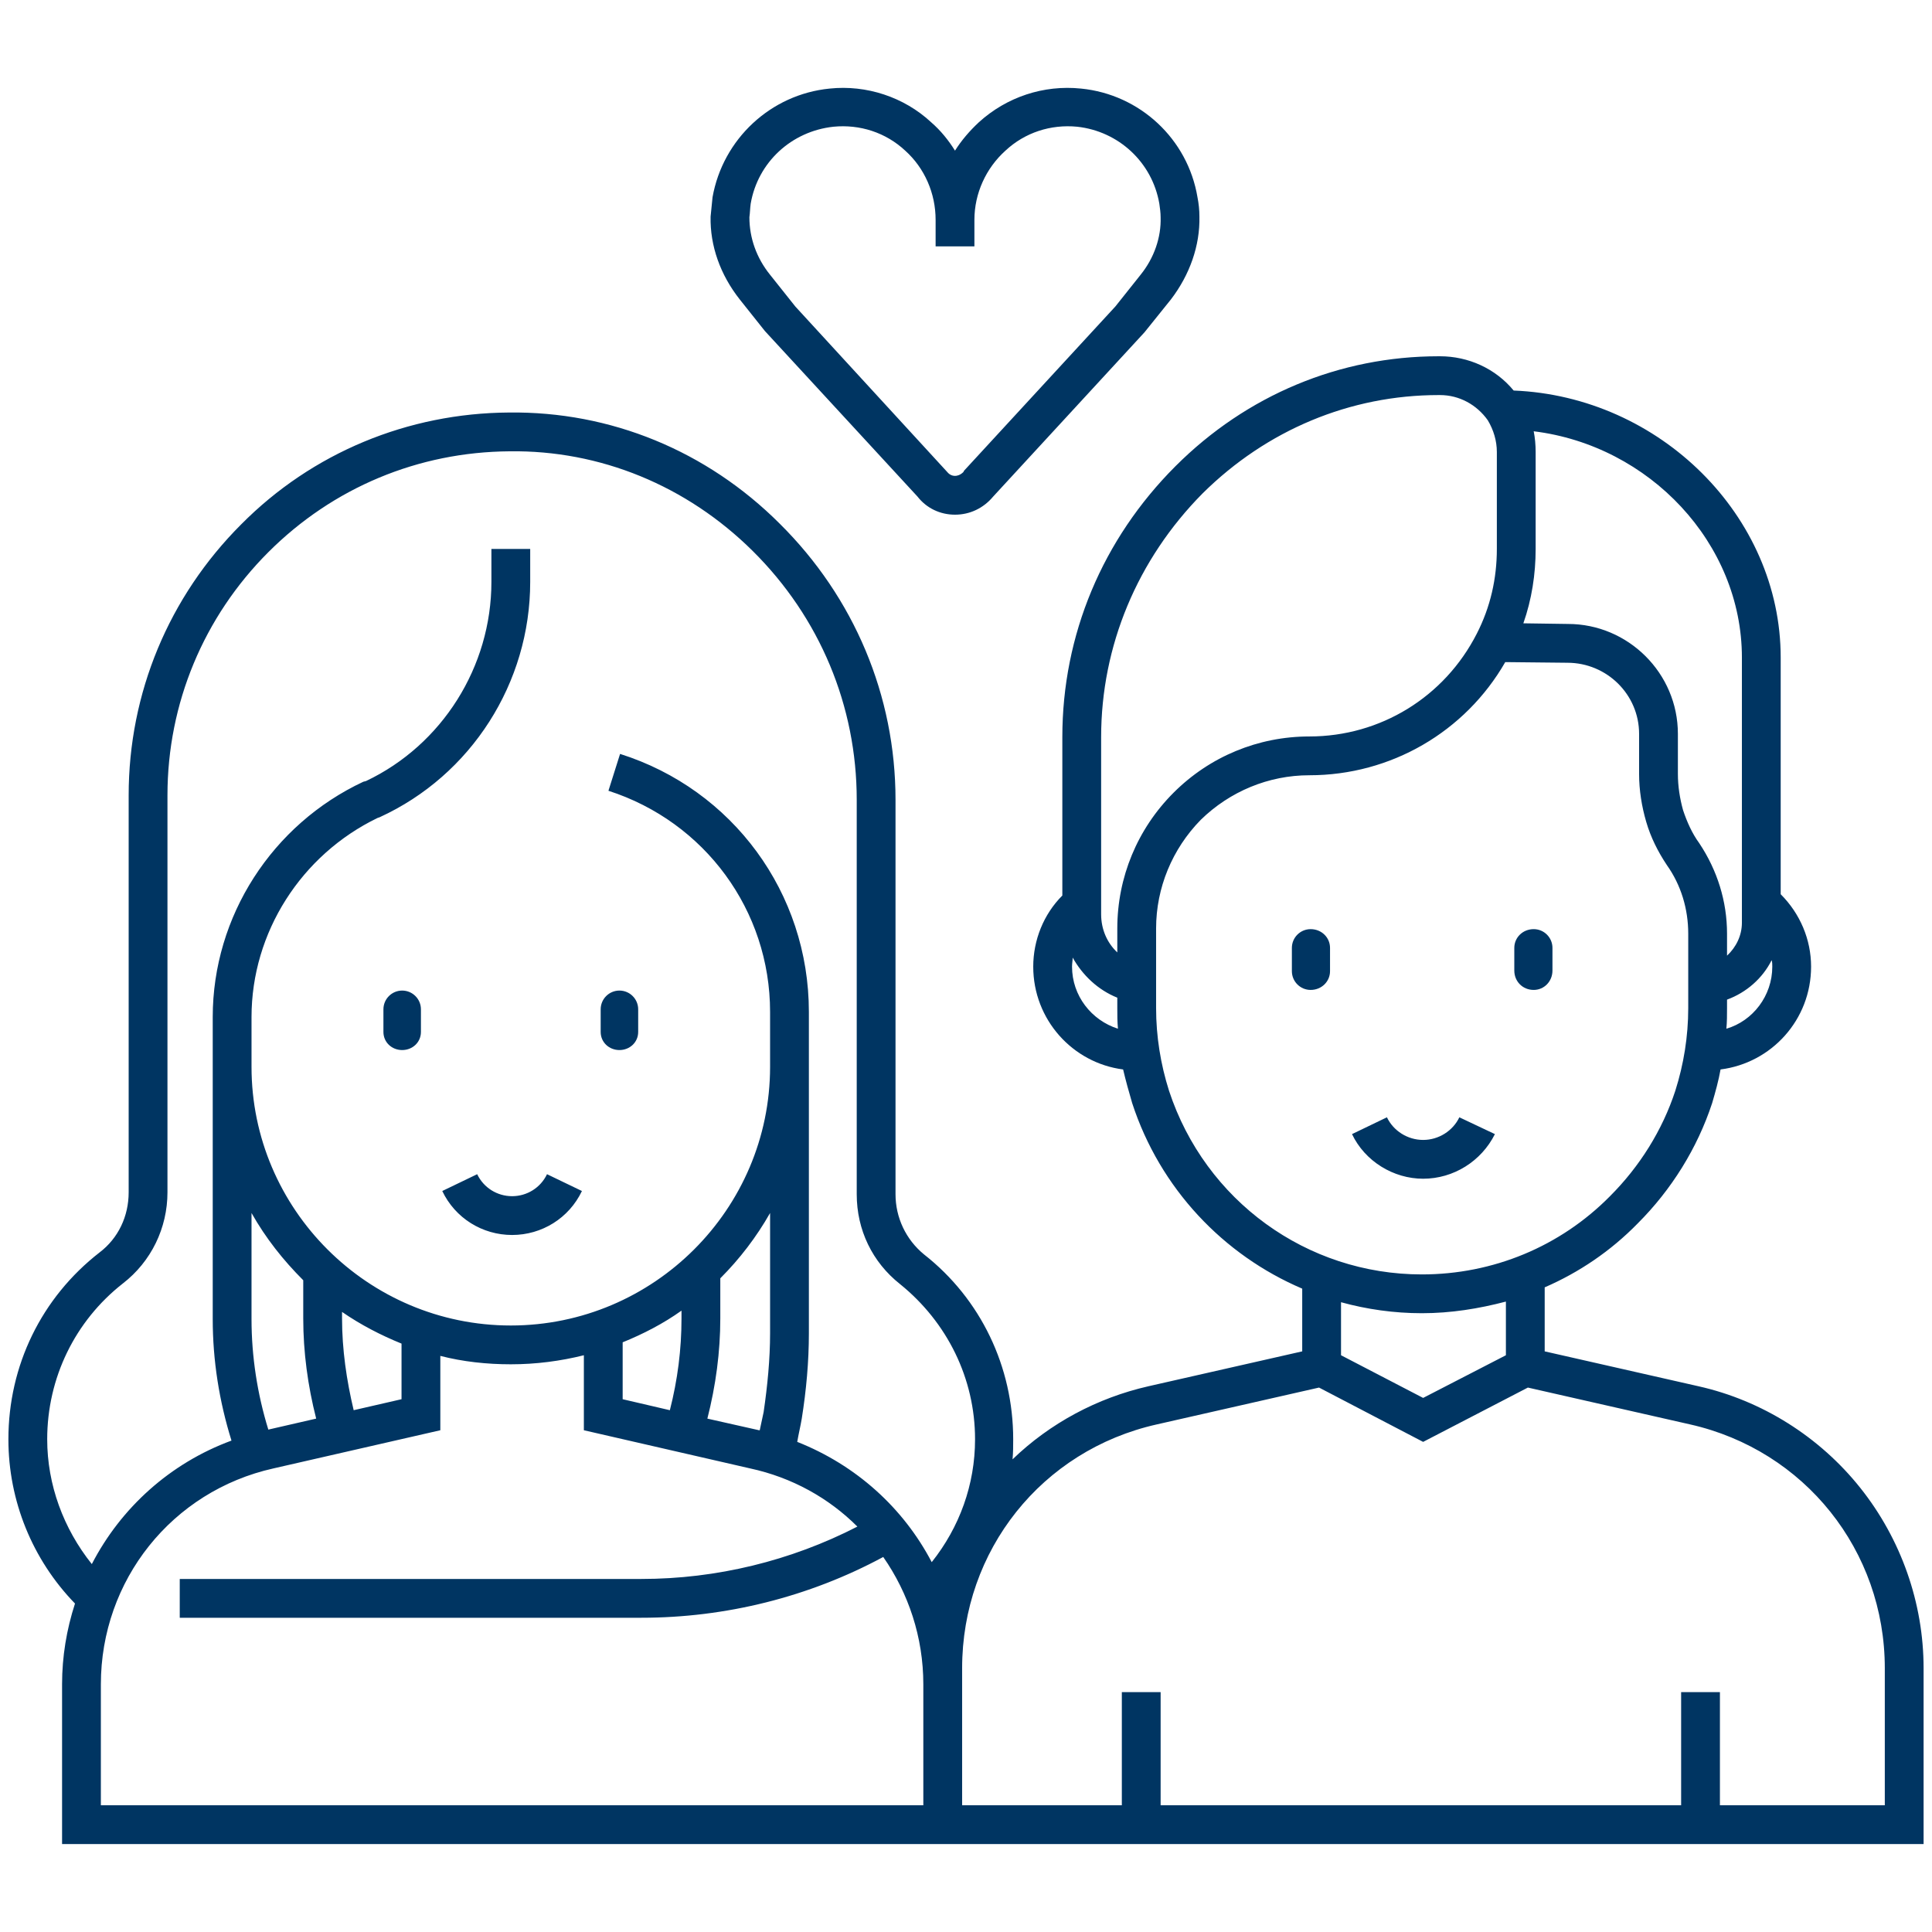 <?xml version="1.0" encoding="UTF-8"?>
<!DOCTYPE svg PUBLIC "-//W3C//DTD SVG 1.1//EN" "http://www.w3.org/Graphics/SVG/1.1/DTD/svg11.dtd">
<!-- Creator: CorelDRAW 2017 -->
<svg xmlns="http://www.w3.org/2000/svg" xml:space="preserve" width="110px" height="110px" version="1.1" style="shape-rendering:geometricPrecision; text-rendering:geometricPrecision; image-rendering:optimizeQuality; fill-rule:evenodd; clip-rule:evenodd"
viewBox="0 0 29.88 29.88"
 xmlns:xlink="http://www.w3.org/1999/xlink">
 <defs>
  <style type="text/css">
   <![CDATA[
    .fil1 {fill:none}
    .fil0 {fill:#003562}
   ]]>
  </style>
 </defs>
 <g id="Camada_x0020_1">
  <path class="fil0" d="M0.96 26.05l0 2.47 13.32 0 0.6 0 14.87 0 0 -2.72c0,-1.01 -0.35,-2 -0.98,-2.79 -0.63,-0.79 -1.52,-1.35 -2.5,-1.57l-2.38 -0.54 0 -0.99c0.53,-0.23 1.02,-0.56 1.44,-0.99 0.52,-0.52 0.92,-1.16 1.15,-1.86 0.05,-0.17 0.1,-0.35 0.13,-0.52 0.79,-0.1 1.4,-0.77 1.4,-1.59 0,-0.42 -0.17,-0.82 -0.47,-1.12l0 -3.66c0,-2.19 -1.87,-4.04 -4.13,-4.13l0 0 0 0c-0.28,-0.34 -0.7,-0.53 -1.14,-0.53l-0.01 0c0,0 -0.01,0 -0.01,0 -1.53,0 -2.97,0.6 -4.07,1.7 -1.13,1.13 -1.75,2.61 -1.75,4.19l0 2.45c-0.29,0.29 -0.45,0.69 -0.45,1.1 0,0.82 0.61,1.49 1.39,1.59 0.04,0.17 0.09,0.35 0.14,0.52 0.43,1.32 1.41,2.35 2.63,2.87l0 0.97 -2.38 0.54c-0.79,0.18 -1.52,0.57 -2.1,1.13 0.01,-0.11 0.01,-0.21 0.01,-0.31 0,-1.12 -0.5,-2.17 -1.38,-2.86 -0.28,-0.23 -0.44,-0.57 -0.44,-0.93l0 -6.1c0,-1.61 -0.64,-3.13 -1.79,-4.27 -1.13,-1.13 -2.62,-1.74 -4.19,-1.72 -1.56,0.01 -3.04,0.62 -4.14,1.73 -1.12,1.12 -1.74,2.61 -1.74,4.19l0 6.14c0,0.37 -0.16,0.71 -0.45,0.93 -0.9,0.7 -1.41,1.75 -1.41,2.89 0,0.95 0.37,1.86 1.03,2.54 -0.13,0.4 -0.2,0.82 -0.2,1.25zm15.76 -24.68c-0.58,-0.06 -1.15,0.13 -1.58,0.52 -0.14,0.13 -0.27,0.28 -0.37,0.44 -0.1,-0.16 -0.22,-0.31 -0.37,-0.44 -0.42,-0.39 -1,-0.58 -1.57,-0.52 -0.91,0.09 -1.65,0.78 -1.81,1.68 -0.01,0.1 -0.02,0.2 -0.03,0.3 -0.01,0.45 0.15,0.9 0.45,1.28l0.39 0.49 2.36 2.56c0.14,0.18 0.35,0.28 0.58,0.28l0 0c0.23,0 0.44,-0.1 0.59,-0.28l2.34 -2.54 0.41 -0.51c0.29,-0.38 0.45,-0.83 0.44,-1.28 0,-0.1 -0.01,-0.2 -0.03,-0.3 -0.15,-0.9 -0.89,-1.59 -1.8,-1.68zm0.92 2.88l-0.39 0.49 -2.34 2.54 -0.01 0.02c-0.05,0.05 -0.1,0.06 -0.13,0.06 -0.03,0 -0.08,-0.01 -0.12,-0.06l-2.35 -2.56 -0.39 -0.49c-0.21,-0.26 -0.32,-0.57 -0.32,-0.89 0.01,-0.07 0.01,-0.14 0.02,-0.21 0.11,-0.64 0.63,-1.12 1.28,-1.19 0.41,-0.04 0.81,0.09 1.11,0.37 0.3,0.27 0.47,0.66 0.47,1.07l0 0.41 0.6 0 0 -0.41c0,-0.41 0.18,-0.8 0.48,-1.07 0.3,-0.28 0.7,-0.41 1.11,-0.37 0.64,0.07 1.16,0.55 1.27,1.19 0.01,0.07 0.02,0.14 0.02,0.21 0.01,0.31 -0.1,0.63 -0.31,0.89zm6.08 11.06l0 0c0.16,0 0.29,-0.13 0.29,-0.3l0 -0.35c0,-0.16 -0.13,-0.29 -0.29,-0.29l0 0c-0.17,0 -0.3,0.13 -0.3,0.29l0 0.35c0,0.17 0.13,0.3 0.3,0.3zm-3.45 -0.94c-0.16,0 -0.29,0.13 -0.29,0.29l0 0.36c0,0.16 0.13,0.29 0.29,0.29 0.17,0 0.3,-0.13 0.3,-0.29l0 -0.36c0,-0.16 -0.13,-0.29 -0.3,-0.29zm2.85 3.17l-0.55 -0.26c-0.1,0.21 -0.32,0.35 -0.56,0.35 -0.24,0 -0.46,-0.14 -0.56,-0.35l-0.54 0.26c0.2,0.42 0.64,0.69 1.1,0.69 0.47,0 0.9,-0.27 1.11,-0.69zm-13.54 -1.3c0.16,0 0.29,-0.12 0.29,-0.28l0 -0.35c0,-0.16 -0.13,-0.29 -0.29,-0.29 -0.16,0 -0.29,0.13 -0.29,0.29l0 0.35c0,0.16 0.13,0.28 0.29,0.28zm-3.36 -0.92l0 0c-0.16,0 -0.29,0.13 -0.29,0.29l0 0.35c0,0.16 0.13,0.28 0.29,0.28l0 0c0.16,0 0.29,-0.12 0.29,-0.28l0 -0.35c0,-0.16 -0.13,-0.29 -0.29,-0.29zm1.16 2.84l-0.54 0.26c0.2,0.42 0.62,0.68 1.08,0.68 0.46,0 0.88,-0.26 1.08,-0.68l-0.54 -0.26c-0.1,0.21 -0.31,0.34 -0.54,0.34 -0.23,0 -0.44,-0.13 -0.54,-0.34zm6.9 9.76l-12.72 0 0 -1.87c0,-1.61 1.1,-2.99 2.67,-3.34l2.58 -0.59 0 -1.15c0.35,0.09 0.72,0.13 1.09,0.13 0.39,0 0.77,-0.05 1.13,-0.14l0 1.16 2.57 0.59c0.65,0.14 1.22,0.46 1.66,0.9 -1.03,0.53 -2.18,0.81 -3.34,0.81l-7.14 0 0 0.6 7.14 0c1.3,0 2.59,-0.32 3.74,-0.94 0.39,0.56 0.62,1.24 0.62,1.97l0 1.87 0 0zm-10.39 -9.16c0.22,0.39 0.49,0.73 0.8,1.04l0 0.59c0,0.52 0.07,1.04 0.2,1.55l-0.74 0.17c-0.17,-0.55 -0.26,-1.13 -0.26,-1.71l0 -1.64zm1.58 3.05c-0.11,-0.46 -0.18,-0.94 -0.18,-1.42l0 -0.1c0.29,0.2 0.6,0.36 0.92,0.49l0 0.86 -0.74 0.17zm6.34 0.03c-0.02,0.09 -0.04,0.19 -0.06,0.28 0,0 -0.01,0 -0.01,0l-0.8 -0.18c0.13,-0.51 0.2,-1.03 0.2,-1.55l0 -0.62c0.3,-0.3 0.56,-0.64 0.77,-1.01l0 1.86c0,0.4 -0.04,0.81 -0.1,1.22zm-1.27 -1.45c0,0.48 -0.06,0.95 -0.18,1.42l-0.73 -0.17 0 -0.88c0.32,-0.13 0.63,-0.29 0.91,-0.49l0 0.12 0 0zm16.16 -4.48c0.01,-0.11 0.01,-0.21 0.01,-0.32l0 -0.13c0.3,-0.11 0.55,-0.33 0.69,-0.61 0.01,0.03 0.01,0.07 0.01,0.1 0,0.45 -0.3,0.84 -0.71,0.96zm0.24 -5.74l0 4.1c0,0.2 -0.09,0.38 -0.23,0.51l0 -0.34c0,-0.5 -0.15,-0.98 -0.43,-1.4 -0.11,-0.15 -0.19,-0.33 -0.25,-0.51 -0.05,-0.18 -0.08,-0.37 -0.08,-0.56l0 -0.62c0,-0.94 -0.77,-1.7 -1.7,-1.7l-0.69 -0.01c0.13,-0.37 0.19,-0.76 0.19,-1.15l0 -1.5c0,-0.11 -0.01,-0.22 -0.03,-0.32 1.79,0.22 3.22,1.73 3.22,3.5zm-9.91 1.23c0,-1.41 0.56,-2.75 1.57,-3.77 0.99,-0.98 2.28,-1.52 3.65,-1.52 0,0 0.01,0 0.01,0l0.01 0c0.3,0 0.57,0.15 0.74,0.39 0.09,0.15 0.14,0.32 0.14,0.49l0 1.5c0,0.46 -0.1,0.9 -0.31,1.31 -0.5,0.98 -1.49,1.59 -2.59,1.59 -0.79,0 -1.54,0.31 -2.1,0.87 -0.56,0.56 -0.87,1.31 -0.87,2.1l0 0.37c-0.16,-0.15 -0.25,-0.36 -0.25,-0.59l0 -2.74 0 0zm-0.45 3.55c0,-0.05 0.01,-0.1 0.01,-0.14 0.15,0.27 0.39,0.5 0.69,0.62l0 0.16c0,0.11 0,0.21 0.01,0.32 -0.41,-0.13 -0.71,-0.51 -0.71,-0.96zm1.5 1.92c-0.13,-0.41 -0.2,-0.84 -0.2,-1.28l0 -1.23c0,-0.63 0.25,-1.23 0.69,-1.68 0.45,-0.44 1.05,-0.69 1.68,-0.69 1.26,0 2.41,-0.67 3.03,-1.75l0.96 0.01c0.61,0 1.11,0.49 1.11,1.1l0 0.62c0,0.25 0.04,0.5 0.11,0.74 0.07,0.24 0.18,0.46 0.32,0.67 0.22,0.31 0.33,0.68 0.33,1.06l0 1.15c0,0.44 -0.07,0.87 -0.2,1.28 -0.2,0.61 -0.55,1.17 -1.01,1.63 -0.77,0.78 -1.81,1.21 -2.91,1.21 -1.78,0 -3.35,-1.14 -3.91,-2.84zm3.91 3.44c0.45,0 0.88,-0.07 1.3,-0.18l0 0.83 -1.28 0.66 -1.27 -0.66 0 -0.82c0.4,0.11 0.82,0.17 1.25,0.17zm-4.1 1.72l2.51 -0.57 1.61 0.84 1.62 -0.84 2.51 0.57c1.77,0.4 3.01,1.95 3.01,3.77l0 2.12 -2.55 0 0 -1.75 -0.6 0 0 1.75 -8.05 0 0 -1.75 -0.6 0 0 1.75 -2.47 0 0 -1.87 0 -0.25c0,-1.82 1.23,-3.37 3.01,-3.77zm-17.16 0.23c0,-0.95 0.43,-1.83 1.17,-2.41 0.44,-0.34 0.69,-0.86 0.69,-1.41l0 -6.14c0,-1.42 0.56,-2.76 1.56,-3.76 1,-1 2.32,-1.55 3.73,-1.56 1.4,-0.02 2.74,0.53 3.76,1.54 1.04,1.03 1.61,2.4 1.61,3.85l0 6.1c0,0.55 0.24,1.05 0.67,1.39 0.73,0.59 1.16,1.46 1.16,2.4 0,0.7 -0.24,1.36 -0.67,1.9 -0.44,-0.84 -1.17,-1.5 -2.08,-1.86 0.02,-0.12 0.05,-0.24 0.07,-0.36 0.07,-0.44 0.11,-0.88 0.11,-1.32l0 -4.97c0,-1.84 -1.18,-3.44 -2.92,-3.99l-0.18 0.57c1.49,0.48 2.5,1.85 2.5,3.42l0 0.85c0,2.2 -1.8,4 -4.01,4 -2.21,0 -4.01,-1.8 -4.01,-4l0 0 0 -0.77c0,-1.31 0.77,-2.51 1.95,-3.08l0.03 -0.01c1.42,-0.65 2.33,-2.08 2.33,-3.64l0 -0.51 -0.6 0 0 0.51c0,1.31 -0.76,2.52 -1.94,3.08l-0.04 0.01c-1.41,0.66 -2.33,2.08 -2.33,3.64l0 4.67c0,0.64 0.1,1.27 0.29,1.88 -0.95,0.35 -1.71,1.04 -2.16,1.91 -0.44,-0.55 -0.69,-1.23 -0.69,-1.93z"/>
  <rect class="fil1" width="29.88" height="29.88"/>
 </g>
</svg>

